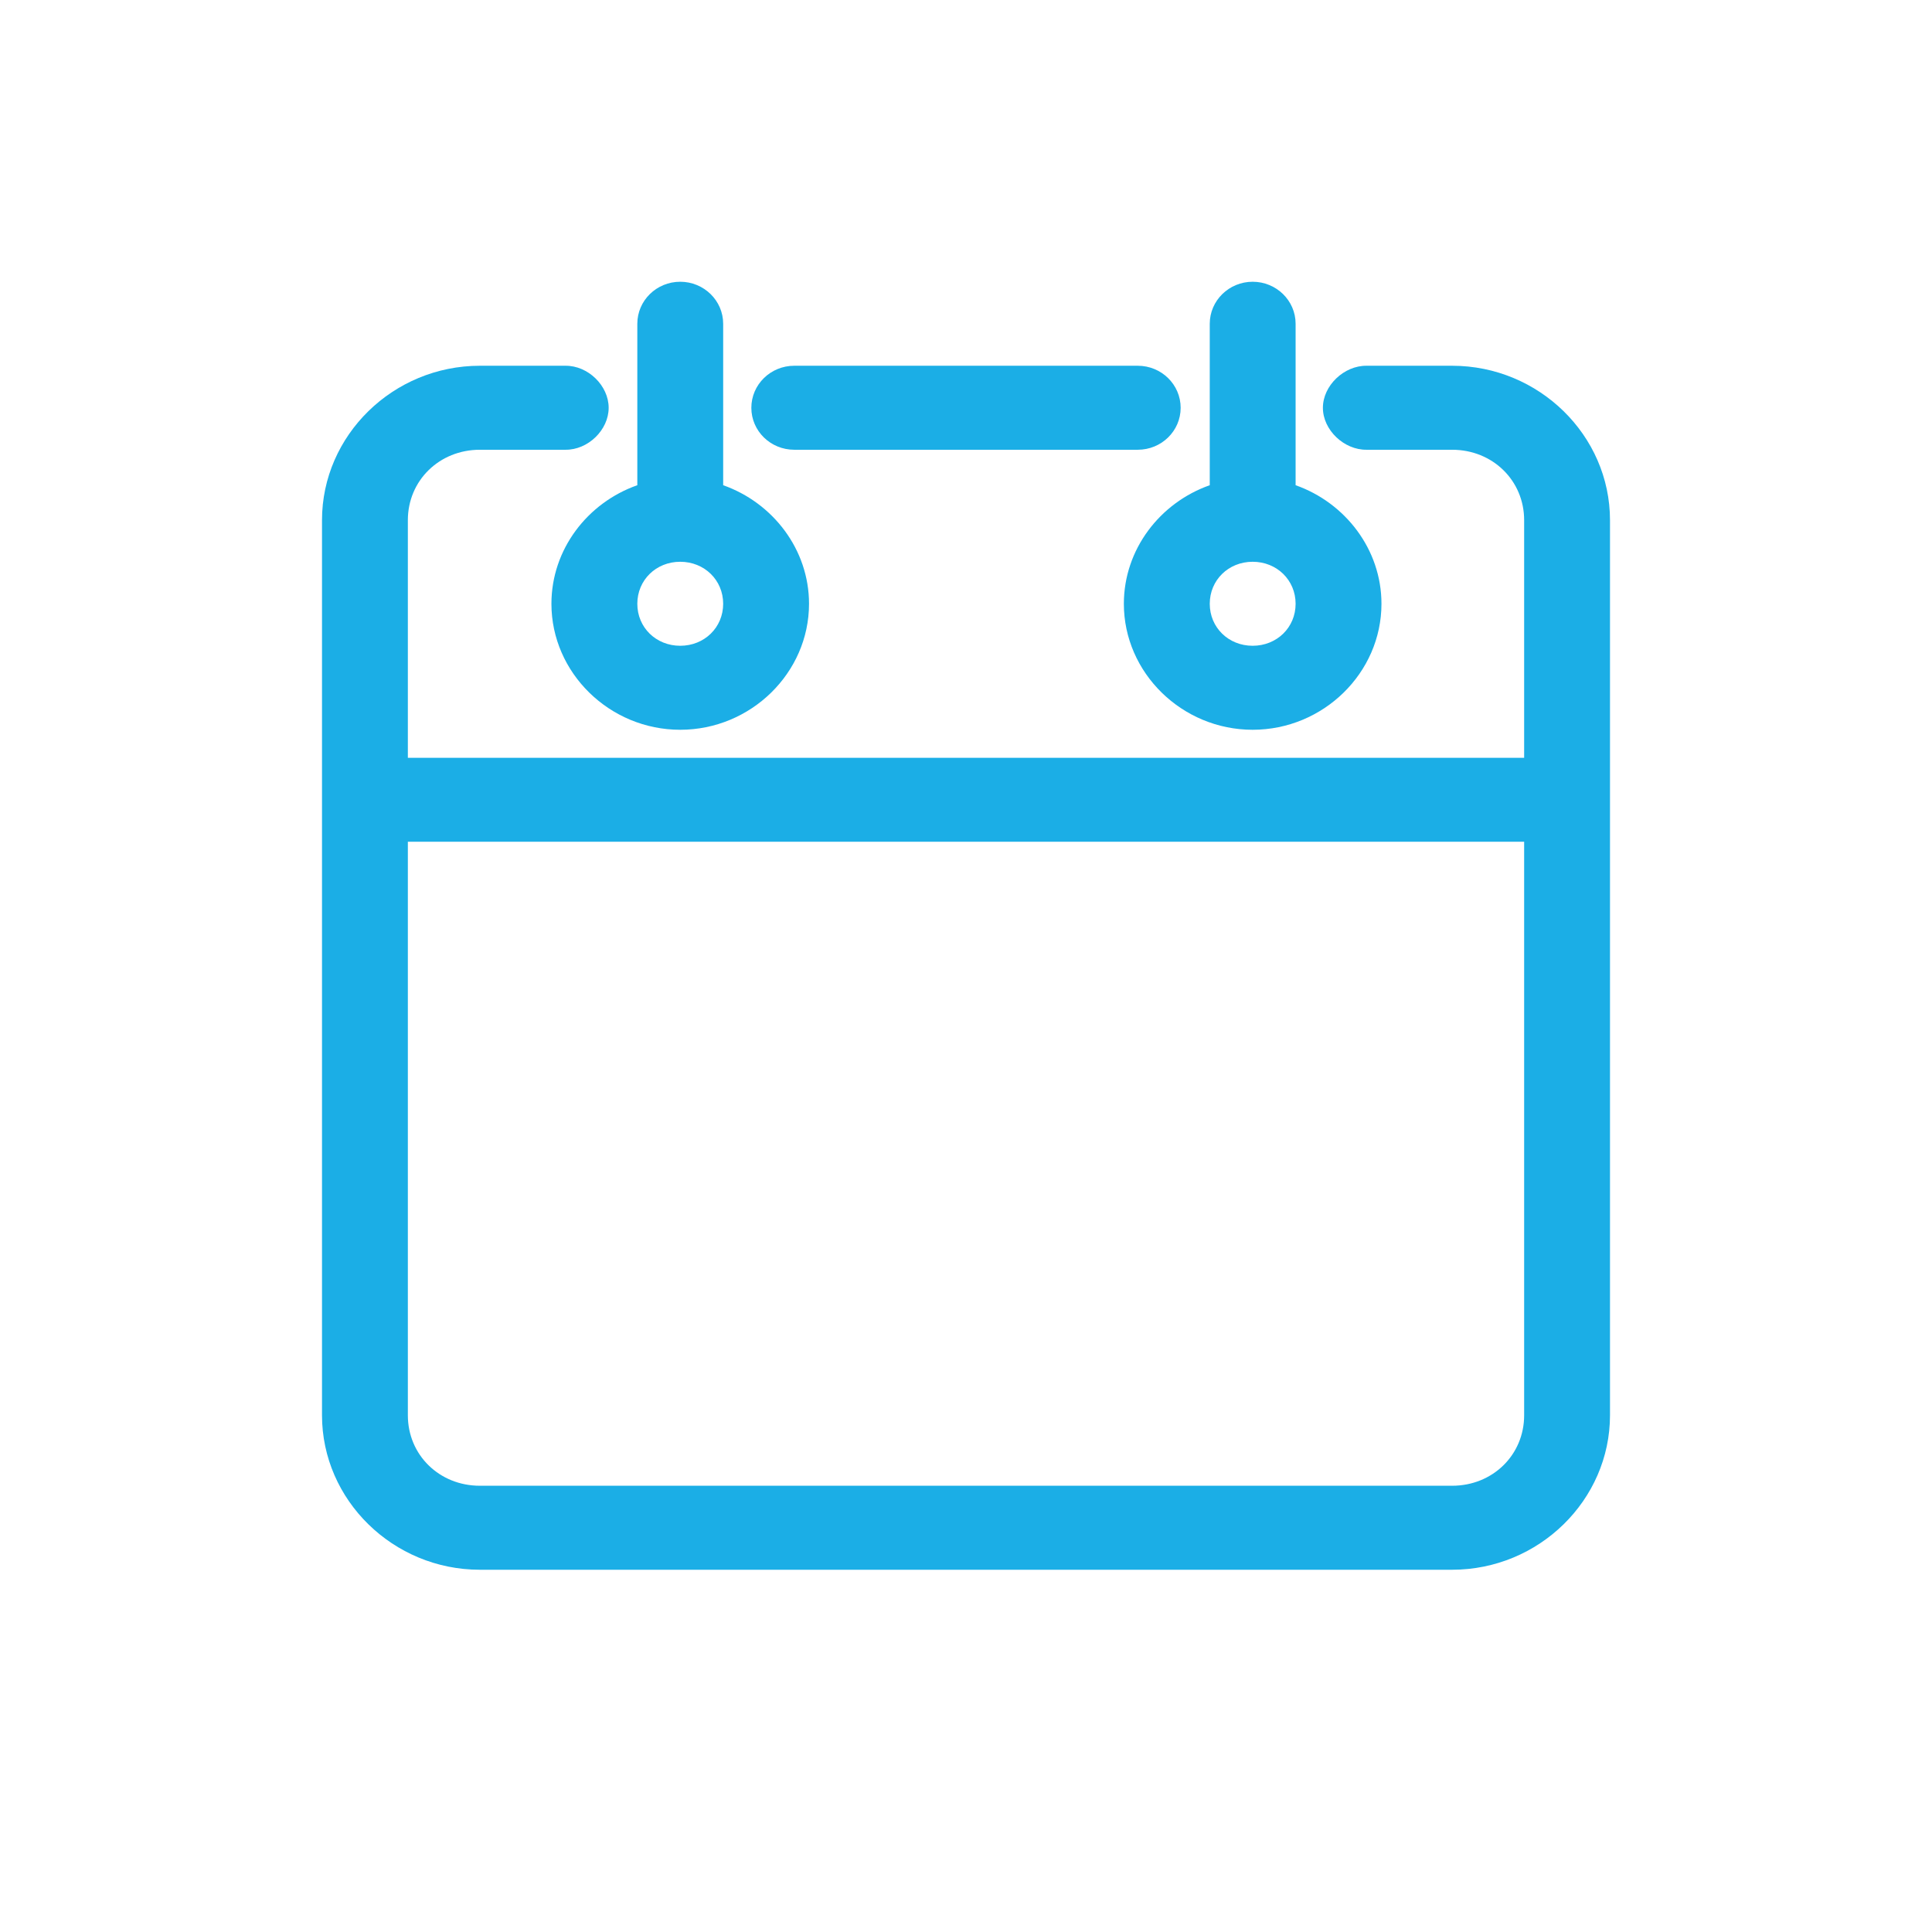 <svg width="48" height="48" viewBox="0 0 48 48" fill="none" xmlns="http://www.w3.org/2000/svg">
<path fill-rule="evenodd" clip-rule="evenodd" d="M16.9 7C16.311 7 15.834 7.468 15.834 8.044V12.055C14.596 12.49 13.7 13.649 13.7 15.001C13.7 16.717 15.146 18.131 16.9 18.131C18.655 18.131 20.1 16.717 20.1 15.001C20.1 13.651 19.201 12.49 17.967 12.055V8.044C17.967 7.468 17.489 7 16.9 7ZM31.122 7C30.534 7 30.056 7.468 30.056 8.044V12.055C28.819 12.49 27.922 13.649 27.922 15.001C27.922 16.717 29.368 18.131 31.122 18.131C32.877 18.131 34.322 16.717 34.322 15.001C34.322 13.651 33.423 12.49 32.189 12.055V8.044C32.189 7.468 31.711 7 31.122 7ZM11.922 9.087C9.768 9.087 8 10.816 8 12.924V35.162C8 37.27 9.768 39 11.922 39H36.078C38.232 39 40 37.27 40 35.162V12.924C40 10.816 38.232 9.087 36.078 9.087H33.955C33.392 9.08 32.867 9.58 32.867 10.132C32.867 10.682 33.392 11.182 33.955 11.174H36.078C37.085 11.174 37.867 11.939 37.867 12.924V18.827H10.133V12.924C10.133 11.939 10.915 11.174 11.922 11.174H14.045C14.608 11.182 15.122 10.682 15.122 10.132C15.122 9.58 14.608 9.08 14.045 9.087H11.922ZM19.733 9.087C19.144 9.087 18.667 9.555 18.667 10.132C18.667 10.708 19.144 11.174 19.733 11.174H28.267C28.856 11.174 29.333 10.708 29.333 10.132C29.333 9.555 28.856 9.087 28.267 9.087H19.733ZM16.9 13.957C17.502 13.957 17.967 14.413 17.967 15.001C17.967 15.589 17.502 16.044 16.9 16.044C16.298 16.044 15.834 15.589 15.834 15.001C15.834 14.413 16.298 13.957 16.9 13.957ZM31.122 13.957C31.724 13.957 32.189 14.413 32.189 15.001C32.189 15.589 31.724 16.044 31.122 16.044C30.52 16.044 30.056 15.589 30.056 15.001C30.056 14.413 30.52 13.957 31.122 13.957ZM10.133 20.913H37.867V35.162C37.867 36.148 37.085 36.913 36.078 36.913H11.922C10.915 36.913 10.133 36.148 10.133 35.162V20.913Z" fill="#1BAEE6"/>
</svg>
